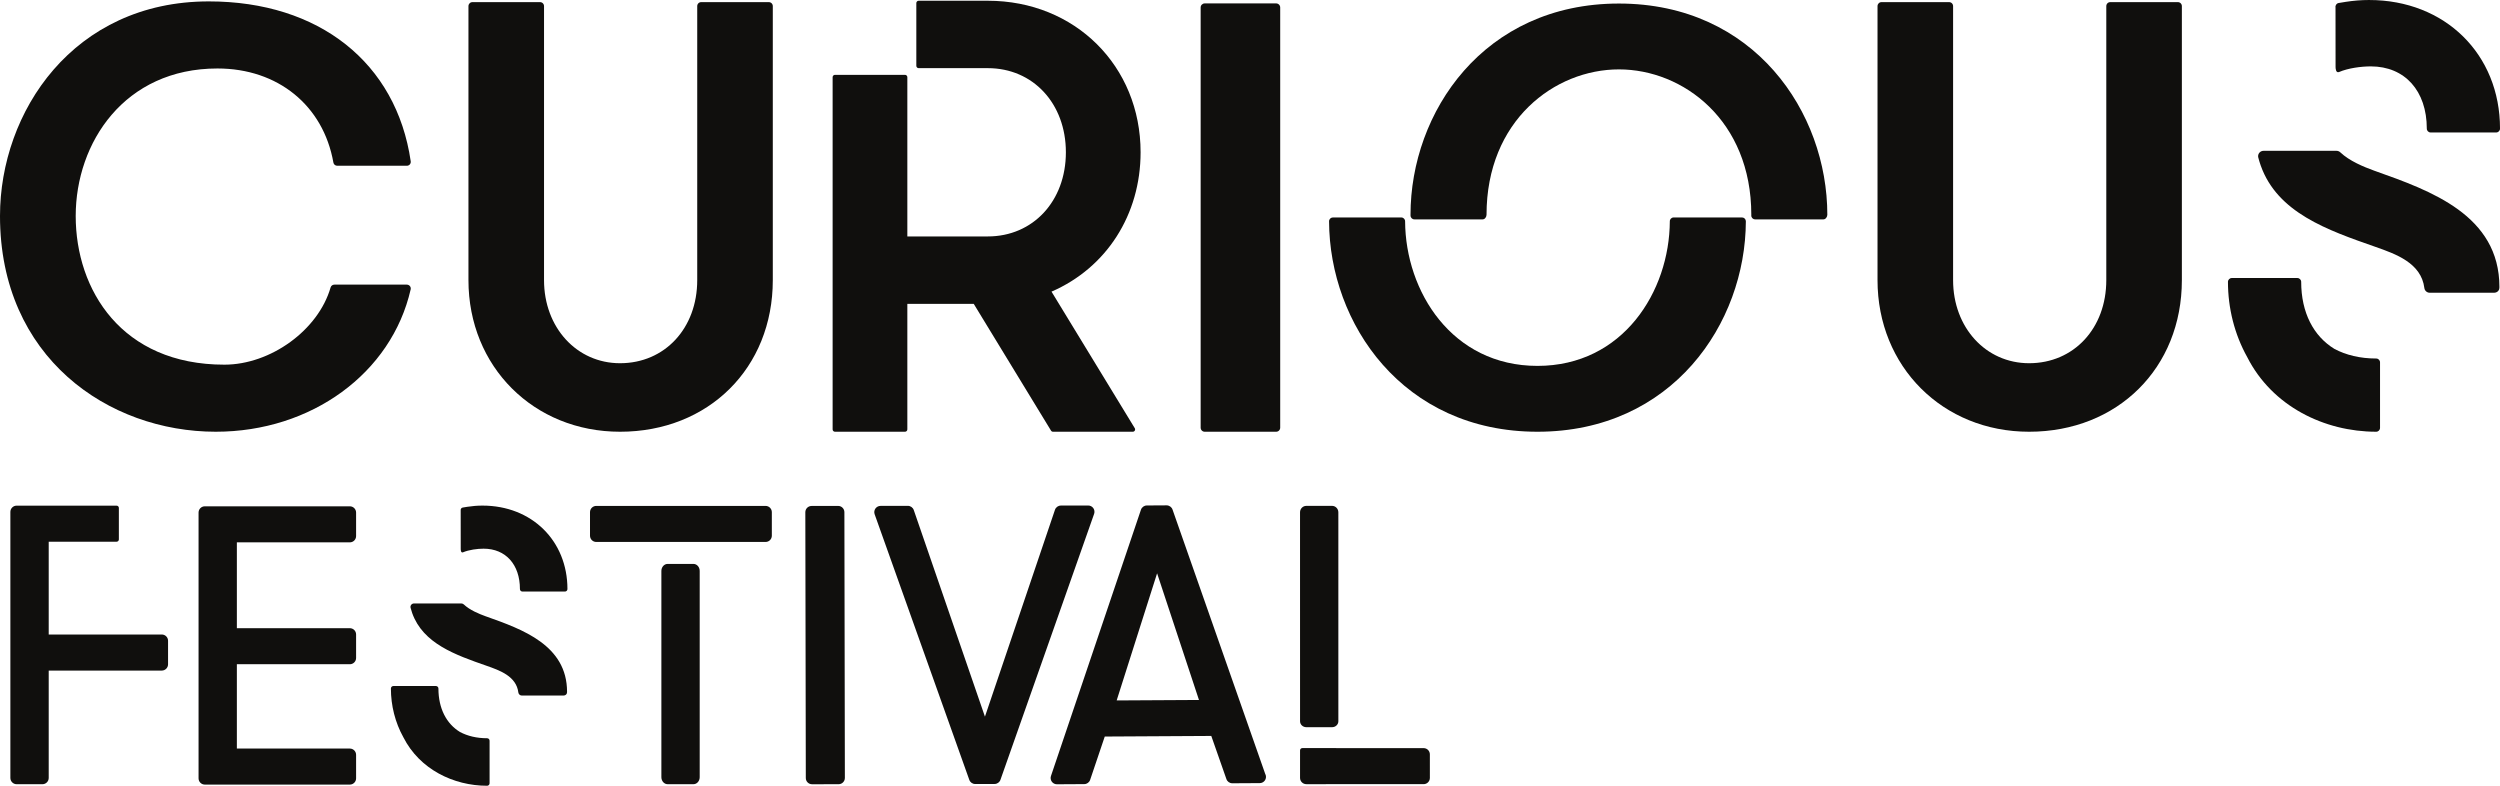 <?xml version="1.0" encoding="UTF-8" standalone="no"?>
<svg
   xmlns:dc="http://purl.org/dc/elements/1.1/"
   xmlns:cc="http://creativecommons.org/ns#"
   xmlns:rdf="http://www.w3.org/1999/02/22-rdf-syntax-ns#"
   xmlns:svg="http://www.w3.org/2000/svg"
   xmlns="http://www.w3.org/2000/svg"
   viewBox="0 0 672.725 211.438"
   height="211.438"
   width="672.725"
   xml:space="preserve"
   version="1.1"
   id="svg2"><defs
     id="defs6" /><g
     transform="matrix(1.25,0,0,-1.25,0,211.438)"
     id="g10"><g
       transform="scale(0.1,0.1)"
       id="g12"><path
         id="path14"
         style="fill:#100f0d;fill-opacity:1;fill-rule:nonzero;stroke:none"
         d="m 348.301,325.609 -243.446,0 0,199.731 146.129,0 c 2.715,0 4.883,2.199 4.883,4.898 l 0,67.852 c 0,2.711 -2.168,4.898 -4.883,4.898 l -215.211,0 c -7.414,0 -13.457,-6.039 -13.457,-13.468 l 0,-572.719 c 0,-7.422 6.043,-13.473 13.457,-13.473 l 55.613,0 c 7.434,0 13.468,6.051 13.468,13.473 l 0,231.16 243.446,0 c 7.414,0 13.469,6.039 13.469,13.48 l 0,50.707 c 0,7.442 -6.055,13.461 -13.469,13.461" /><path
         id="path16"
         style="fill:#100f0d;fill-opacity:1;fill-rule:nonzero;stroke:none"
         d="m 753.137,601.57 -312.258,0 c -7.402,0 -13.438,-6.05 -13.438,-13.461 l 0,-572.16 C 427.441,8.539 433.477,2.5 440.879,2.5 l 312.258,0 c 7.398,0 13.433,6.039 13.433,13.449 l 0,50.68 c 0,7.402 -6.035,13.441 -13.433,13.441 l -243.242,0 0,181.539 243.242,0 c 7.398,0 13.433,6.02 13.433,13.442 l 0,50.699 c 0,7.422 -6.035,13.449 -13.433,13.449 l -243.242,0 0,184.781 243.242,0 c 7.398,0 13.433,6.04 13.433,13.461 l 0,50.668 c 0,7.411 -6.035,13.461 -13.433,13.461" /><path
         id="path18"
         style="fill:#100f0d;fill-opacity:1;fill-rule:nonzero;stroke:none"
         d="m 2581.04,184.672 -177.17,-1 87.03,273.668 90.14,-272.668 z m -56.94,409.957 c -1.93,5.402 -7.06,9.019 -12.79,8.992 l -42.48,-0.25 c -5.72,-0.019 -10.82,-3.711 -12.67,-9.152 L 2262.41,20.922 c -1.36,-4.062 -0.69,-8.602 1.87,-12.152 2.54,-3.531 6.62,-5.609 10.95,-5.59 l 58.85,0.34 c 5.74,0.02 10.84,3.699 12.67,9.129 l 31.5,93.282 229.31,1.308 32.56,-92.879 c 1.87,-5.43 6.99,-9.059 12.75,-9.031 l 59.1,0.344 c 7.41,0.039 13.4,6.117 13.36,13.539 -0.02,2.348 -0.62,4.621 -1.78,6.629 L 2524.1,594.629" /><path
         id="path20"
         style="fill:#100f0d;fill-opacity:1;fill-rule:nonzero;stroke:none"
         d="m 2353.61,597.629 c -2.55,3.551 -6.64,5.672 -10.98,5.66 l -58.85,-0.117 c -5.74,0 -10.88,-3.672 -12.73,-9.141 L 2120.3,148.762 1967.1,593.48 c -1.88,5.442 -6.99,9.09 -12.73,9.079 l -58.85,-0.11 c -4.36,0 -8.44,-2.14 -11.02,-5.73 -2.47,-3.578 -3.1,-8.141 -1.65,-12.231 L 2086.64,12.68 c 1.9,-5.352 6.99,-8.93 12.68,-8.918 l 41.71,0.07 c 5.69,0 10.78,3.629 12.65,8.988 l 201.68,572.559 c 1.43,4.101 0.76,8.68 -1.75,12.25" /><path
         id="path22"
         style="fill:#100f0d;fill-opacity:1;fill-rule:nonzero;stroke:none"
         d="m 1804.3,602.41 -57.23,-0.101 c -7.42,-0.02 -13.44,-6.071 -13.42,-13.489 l 1.03,-572.16 c 0.01,-7.422 6.04,-13.449 13.45,-13.43 l 57.24,0.098 c 7.4,0.023 13.41,6.07 13.4,13.48 l -1.03,572.171 c -0.03,7.411 -6.04,13.45 -13.44,13.43" /><path
         id="path24"
         style="fill:#100f0d;fill-opacity:1;fill-rule:nonzero;stroke:none"
         d="m 1648.11,602.422 -364.57,0 c -7.41,0 -13.43,-6.051 -13.43,-13.461 l 0,-50.672 c 0,-7.418 6.02,-13.461 13.43,-13.461 l 364.57,0 c 7.41,0 13.43,6.043 13.43,13.461 l 0,50.672 c 0,7.41 -6.02,13.461 -13.43,13.461" /><path
         id="path26"
         style="fill:#100f0d;fill-opacity:1;fill-rule:nonzero;stroke:none"
         d="m 1506.25,437.391 0,25.109 c 0,8.301 -6.03,15.059 -13.44,15.059 l -55.58,0 c -7.43,0 -13.46,-6.758 -13.46,-15.059 l 0,-444.09 c 0,-8.309 6.03,-15.07 13.44,-15.07 l 55.58,0 c 7.43,0 13.46,6.762 13.46,15.07 l 0,418.981" /><path
         id="path28"
         style="fill:#100f0d;fill-opacity:1;fill-rule:nonzero;stroke:none"
         d="m 1048.58,102.289 c -22.42,0 -42.05,4.781 -58.299,13.402 -29.258,17.797 -46.48,50.731 -46.48,93.68 0,2.949 -2.414,5.348 -5.395,5.348 l -91.504,0 c -2.984,0 -5.386,-2.399 -5.386,-5.348 0,-36.562 9.097,-73.25 26.914,-105.141 C 903.23,35.52 976.238,0 1048.58,0 c 2.97,0 5.36,2.41 5.36,5.398 l 0,91.512 c 0,2.969 -2.39,5.379 -5.36,5.379" /><path
         id="path30"
         style="fill:#100f0d;fill-opacity:1;fill-rule:nonzero;stroke:none"
         d="m 1038.68,603.102 c -11.23,0 -22.08,-0.954 -32.62,-2.582 -3.34,-0.461 -6.646,-0.989 -10.037,-1.629 -2.91,-0.563 -4.8,-3.403 -4.277,-6.309 0,0 0.078,-80.871 0.078,-82.871 0,-2 0.278,-8.891 4.848,-7.231 12.598,5.481 31.008,7.891 44.388,7.891 47.49,0 78.21,-34.109 78.21,-86.941 0,-2.969 2.38,-5.371 5.37,-5.371 l 91.52,0 c 2.97,0 5.38,2.402 5.38,5.371 0,104.121 -76.9,179.672 -182.86,179.672" /><path
         id="path32"
         style="fill:#100f0d;fill-opacity:1;fill-rule:nonzero;stroke:none"
         d="m 1047.35,364.148 -1.41,0.493 c -15.35,5.57 -34.64,13.531 -47.573,25.73 -1.426,1.32 -3.289,2.051 -5.215,2.051 l -101.968,0 c -2.344,0 -4.536,-1.07 -5.981,-2.891 -1.433,-1.832 -1.941,-4.222 -1.336,-6.461 0.988,-3.851 2.156,-7.672 3.469,-11.379 23.445,-65.73 92.891,-89.961 160.034,-113.382 28.62,-10.059 64.2,-22.571 68.48,-57.579 0.49,-3.761 3.7,-6.57 7.52,-6.57 l 89.75,0 c 4.17,0 7.53,2.84 7.53,6.969 0.02,0.262 0.06,0.793 0.06,1.043 0,100.379 -96.15,134.539 -173.36,161.976" /><path
         id="path34"
         style="fill:#100f0d;fill-opacity:1;fill-rule:nonzero;stroke:none"
         d="M 3064.65,81.012 2877.05,81 c -0.29,0.051 -0.53,0.059 -0.82,0.07 l -72.69,-0.012 c -2.71,0 -4.91,-2.199 -4.89,-4.898 l -0.01,-59.281 c 0,-7.41 6.07,-13.457 13.47,-13.469 l 252.54,0.02 c 7.44,0 13.46,6.051 13.46,13.461 l -0.02,50.668 c 0.02,7.43 -6,13.453 -13.44,13.453" /><path
         id="path36"
         style="fill:#100f0d;fill-opacity:1;fill-rule:nonzero;stroke:none"
         d="m 2867.64,602.512 -55.58,0 c -7.4,0 -13.46,-6.211 -13.45,-13.832 l -0.02,-26.25 0.05,-368.328 0,-55.243 c 0.01,-7.05 6.03,-12.8 13.43,-12.789 l 55.6,0 c 7.42,-0.011 13.44,5.75 13.44,12.789 l 0,55.243 -0.02,368.339 -0.02,26.231 c 0.02,7.617 -6.03,13.84 -13.43,13.84" /><path
         id="path38"
         style="fill:#100f0d;fill-opacity:1;fill-rule:nonzero;stroke:none"
         d="m 468.152,1544.1 c 129.809,0 227.739,-79.47 249.536,-202.5 0.703,-4.03 4.199,-6.92 8.242,-6.92 l 149.961,0 c 2.429,0 4.746,1.04 6.336,2.87 1.589,1.84 2.293,4.29 1.961,6.69 C 853.23,1556.6 686.688,1688.49 449.57,1688.49 157.559,1688.49 0,1450.48 0,1226.54 0,921.637 233.621,762.098 464.426,762.098 c 205.933,0 378.496,126.023 419.629,306.422 0.574,2.5 -0.024,5.11 -1.594,7.08 -1.609,1.99 -4.016,3.17 -6.57,3.17 l -156.164,0 c -3.743,0 -7.012,-2.47 -8.055,-6.07 -26.328,-91.637 -128.93,-166.22 -228.652,-166.22 -221.079,0 -320.04,160.75 -320.04,320.06 0,157.81 104.813,317.56 305.172,317.56" /><path
         id="path40"
         style="fill:#100f0d;fill-opacity:1;fill-rule:nonzero;stroke:none"
         d="m 1655.07,1686.93 -145.61,0 c -4.72,0 -8.53,-3.82 -8.53,-8.56 l 0,-589.96 c 0,-103.597 -69.89,-178.812 -166.16,-178.812 -93.28,0 -163.63,76.882 -163.63,178.812 l 0,589.96 c 0,4.74 -3.83,8.56 -8.54,8.56 l -145.6,0 c -4.71,0 -8.54,-3.82 -8.54,-8.56 l 0,-589.96 c 0,-186.031 140.26,-326.312 326.31,-326.312 190.53,0 328.86,137.246 328.86,326.312 l 0,589.96 c 0,4.74 -3.83,8.56 -8.56,8.56" /><path
         id="path42"
         style="fill:#100f0d;fill-opacity:1;fill-rule:nonzero;stroke:none"
         d="m 4688.4,1686.93 -145.61,0 c -4.72,0 -8.53,-3.82 -8.53,-8.56 l 0,-589.96 c 0,-103.597 -69.89,-178.812 -166.16,-178.812 -93.28,0 -163.63,76.882 -163.63,178.812 l 0,589.96 c 0,4.74 -3.83,8.56 -8.54,8.56 l -145.6,0 c -4.71,0 -8.54,-3.82 -8.54,-8.56 l 0,-589.96 c 0,-186.031 140.26,-326.312 326.31,-326.312 190.53,0 328.86,137.246 328.86,326.312 l 0,589.96 c 0,4.74 -3.83,8.56 -8.56,8.56" /><path
         id="path44"
         style="fill:#100f0d;fill-opacity:1;fill-rule:nonzero;stroke:none"
         d="m 2747.18,1684.16 -153.79,0 c -4.83,0 -8.72,-3.9 -8.72,-8.75 l 0,-904.594 c 0,-4.812 3.89,-8.718 8.72,-8.718 l 153.79,0 c 4.82,0 8.74,3.906 8.74,8.718 l 0,904.594 c 0,4.85 -3.92,8.75 -8.74,8.75" /><path
         id="path46"
         style="fill:#100f0d;fill-opacity:1;fill-rule:nonzero;stroke:none"
         d="m 2442.94,764.652 c 0.89,1.582 0.85,3.528 -0.1,5.078 l -179.22,293.96 c 118.45,51.4 191.76,165.8 191.76,299.96 0,185.99 -141.39,326.25 -328.87,326.25 l -148.9,0 c -2.78,0 -5.02,-2.25 -5.02,-5.03 l 0,-135.05 c 0,-2.77 2.24,-5.03 5.02,-5.03 l 148.9,0 c 97.37,0 168.04,-76.18 168.04,-181.14 0,-104.96 -70.67,-181.13 -168.04,-181.13 l -173.26,0 0,342.85 c 0,2.77 -2.24,5.02 -5.03,5.02 l -150.79,0 c -2.76,0 -5.02,-2.25 -5.02,-5.02 l 0,-758.245 c 0,-2.781 2.26,-5.027 5.02,-5.027 l 150.79,0 c 2.79,0 5.03,2.246 5.03,5.027 l 0,270.305 142.91,0 166.37,-272.922 c 0.92,-1.504 2.53,-2.41 4.29,-2.41 l 171.73,0 c 1.82,0 3.5,0.972 4.39,2.554" /><path
         id="path48"
         style="fill:#100f0d;fill-opacity:1;fill-rule:nonzero;stroke:none"
         d="m 3044.69,1219.27 147.24,0 c 4.54,0 8.16,5.34 8.16,9.89 0,203.28 146.83,312.98 285.01,312.98 138.15,0 284.98,-109.7 284.98,-312.98 l -0.04,-1.68 c 0,-4.53 3.66,-8.21 8.21,-8.21 l 147.25,0 c 4.53,0 8.23,5.34 8.23,9.89 0,220.45 -157.24,454.72 -448.63,454.72 -291.44,0 -448.66,-234.27 -448.66,-454.72 l 0.03,-1.68 c 0,-4.53 3.69,-8.21 8.22,-8.21" /><path
         id="path50"
         style="fill:#100f0d;fill-opacity:1;fill-rule:nonzero;stroke:none"
         d="m 3309.73,762.098 c 290.35,0 447.85,233.406 448.61,453.012 0,2.19 -0.86,4.29 -2.4,5.86 -1.54,1.53 -3.65,2.41 -5.82,2.41 l -147.23,0 c -4.55,0 -8.22,-3.68 -8.24,-8.19 -0.69,-150.92 -100.77,-311.346 -284.92,-311.346 -184.14,0 -284.25,160.426 -284.94,311.346 -0.02,4.51 -3.69,8.19 -8.22,8.19 l -147.25,0 c -2.18,0 -4.28,-0.88 -5.82,-2.41 -1.54,-1.57 -2.42,-3.67 -2.4,-5.86 0.76,-219.606 158.26,-453.012 448.63,-453.012" /><path
         id="path52"
         style="fill:#100f0d;fill-opacity:1;fill-rule:nonzero;stroke:none"
         d="m 5115.28,919.723 c -34.55,0 -64.8,7.363 -89.85,20.644 -45.07,27.442 -71.62,78.193 -71.62,144.363 0,4.57 -3.72,8.26 -8.29,8.26 l -141.06,0 c -4.59,0 -8.29,-3.69 -8.29,-8.26 0,-56.33 14.02,-112.886 41.49,-162.019 53.63,-105.879 166.11,-160.613 277.62,-160.613 4.57,0 8.27,3.687 8.27,8.289 l 0,141.054 c 0,4.563 -3.7,8.282 -8.27,8.282" /><path
         id="path54"
         style="fill:#100f0d;fill-opacity:1;fill-rule:nonzero;stroke:none"
         d="m 5100.04,1691.5 c -17.33,0 -34.06,-1.45 -50.29,-3.97 -5.12,-0.72 -10.28,-1.54 -15.45,-2.52 -4.5,-0.85 -7.42,-5.23 -6.59,-9.71 0,0 0.11,-124.65 0.11,-127.73 0,-3.06 0.4,-13.71 7.45,-11.13 19.43,8.44 47.77,12.17 68.44,12.17 73.17,0 120.51,-52.6 120.51,-133.98 0,-4.58 3.67,-8.29 8.26,-8.29 l 141.06,0 c 4.57,0 8.29,3.71 8.29,8.29 0,160.43 -118.51,276.87 -281.79,276.87" /><path
         id="path56"
         style="fill:#100f0d;fill-opacity:1;fill-rule:nonzero;stroke:none"
         d="m 5113.38,1323.25 -2.18,0.77 c -23.63,8.59 -53.37,20.84 -73.33,39.65 -2.18,2.03 -5.04,3.17 -8.01,3.17 l -157.16,0 c -3.6,0 -6.99,-1.65 -9.18,-4.46 -2.22,-2.83 -2.99,-6.49 -2.09,-9.94 1.53,-5.94 3.34,-11.85 5.37,-17.57 36.12,-101.27 143.14,-138.61 246.63,-174.72 44.05,-15.5 98.89,-34.76 105.54,-88.74 0.73,-5.78 5.68,-10.12 11.55,-10.12 l 138.33,0 c 6.41,0 11.6,4.38 11.6,10.77 0.02,0.39 0.08,1.2 0.08,1.59 0,154.71 -148.14,207.31 -267.15,249.6" /></g></g></svg>